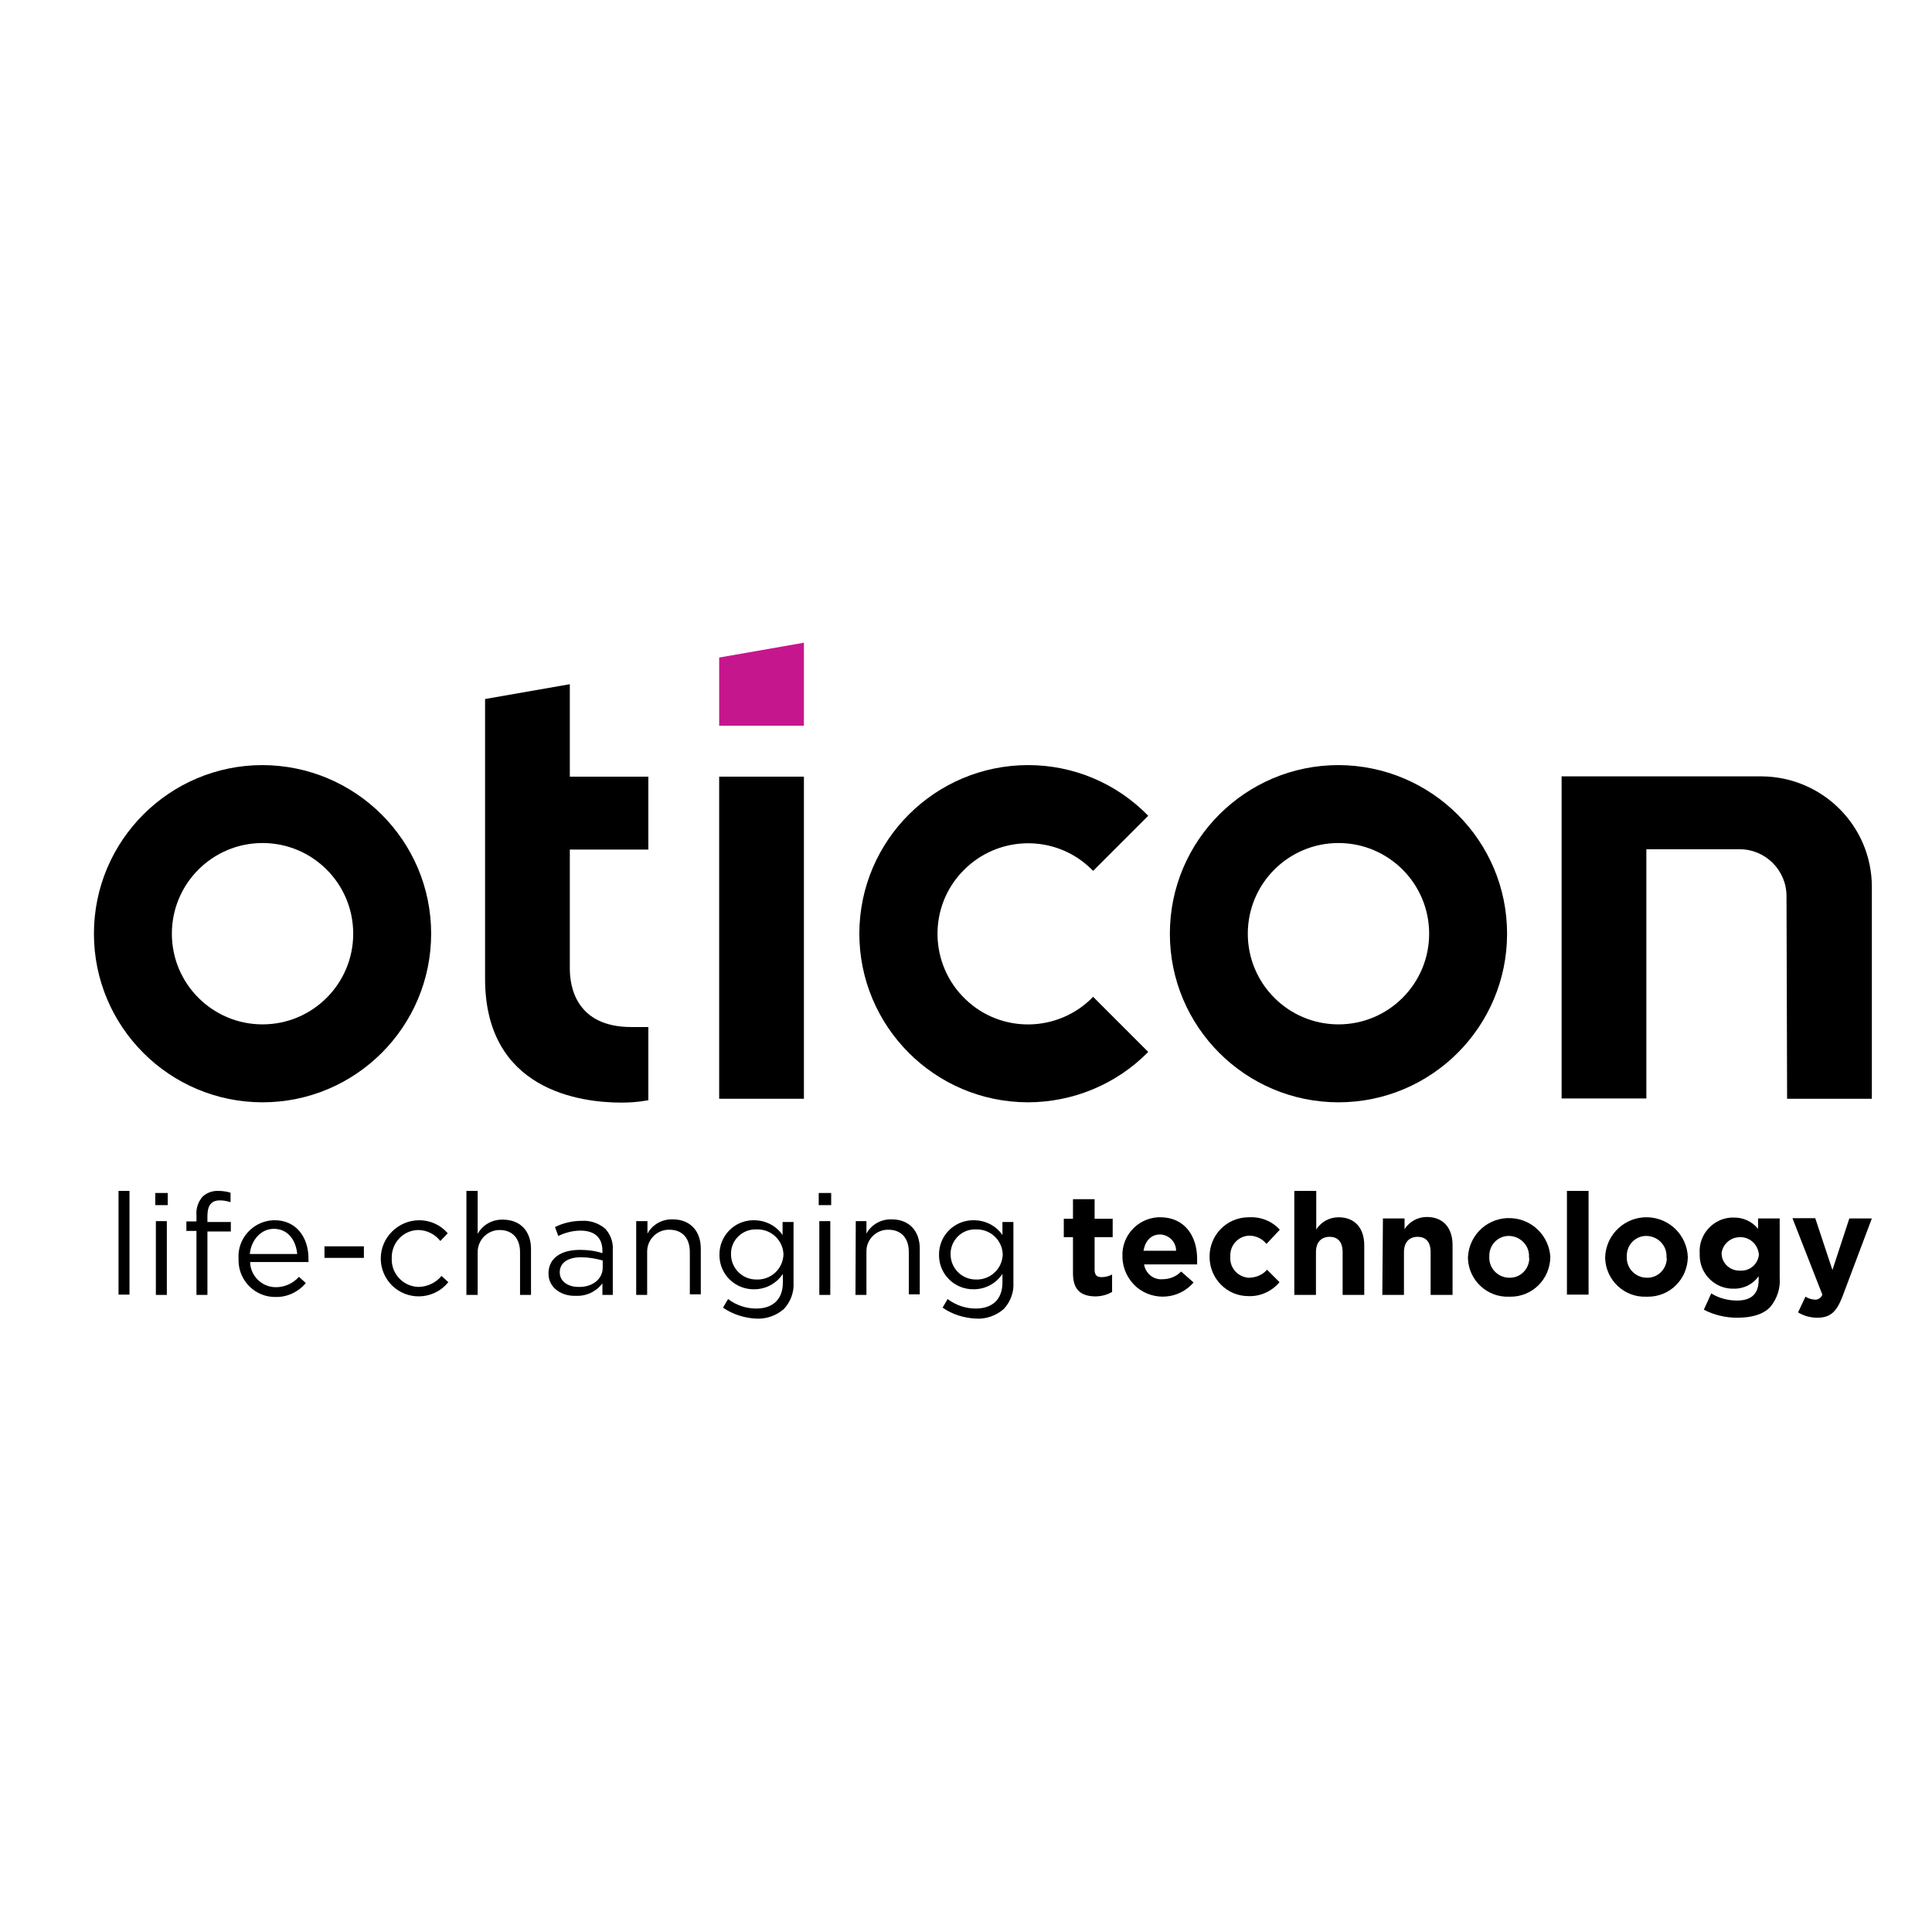 <?xml version="1.0" encoding="utf-8"?>
<!-- Generator: Adobe Illustrator 19.2.1, SVG Export Plug-In . SVG Version: 6.00 Build 0)  -->
<svg version="1.1" id="layer" xmlns="http://www.w3.org/2000/svg" xmlns:xlink="http://www.w3.org/1999/xlink" x="0px" y="0px"
	 viewBox="0 0 652 652" style="enable-background:new 0 0 652 652;" xml:space="preserve">
<style type="text/css">
	.st0{fill:#C6168D;}
</style>
<path class="st0" d="M242.7,244.9h28.6v-28l-28.6,5V244.9z"/>
<path d="M347,258.2c-31.4,0-56.9,25.4-57,56.8c0,31.4,25.4,56.9,56.8,57c15.3,0,30-6.1,40.7-17l-18.6-18.6
	c-11.7,12.1-31.1,12.5-43.2,0.7c-12.1-11.7-12.5-31.1-0.7-43.2c11.7-12.1,31.1-12.5,43.2-0.7c0.2,0.2,0.5,0.5,0.7,0.7l18.6-18.6
	C376.8,264.3,362.2,258.2,347,258.2z"/>
<path d="M88.6,258.2c-31.4,0-56.9,25.5-56.9,56.9S57.2,372,88.6,372s56.9-25.5,56.9-56.9C145.5,283.7,120,258.3,88.6,258.2z
	 M88.6,345.7C71.7,345.7,58,332,58,315.1c0-16.9,13.7-30.6,30.6-30.6s30.6,13.7,30.6,30.6C119.2,332,105.5,345.7,88.6,345.7z"/>
<path d="M163.7,235.9v94.4c0,37.7,32.2,41.8,46,41.8c2.8,0,5.7-0.2,8.5-0.7l0.6-0.1v-24.7h-5.7c-18.8,0-20.8-13.8-20.8-19.7v-40.2
	h26.5v-24.6h-26.5v-31.2L163.7,235.9z"/>
<path d="M451.7,258.2c-31.4,0-56.9,25.5-56.9,56.9s25.5,56.9,56.9,56.9s56.9-25.5,56.9-56.9C508.6,283.7,483.1,258.3,451.7,258.2z
	 M451.7,345.7c-16.9,0-30.6-13.7-30.6-30.6c0-16.9,13.7-30.6,30.6-30.6c16.9,0,30.6,13.7,30.6,30.6c0,0,0,0,0,0
	C482.3,332,468.6,345.7,451.7,345.7z"/>
<path d="M242.7,370.8h28.6V262.1h-28.6V370.8z"/>
<path d="M603.1,370.8h28.6v-71.5c0-20.6-16.7-37.2-37.3-37.3h-67.4v108.7h28.6v-84.1h31.5c8.7,0,15.8,7.1,15.8,15.8L603.1,370.8z"/>
<path d="M40,401.9h3.7v35H40V401.9z"/>
<path d="M52.4,402.6h4.2v4.1h-4.2V402.6z M52.6,412.1h3.7V437h-3.7V412.1z"/>
<path d="M66.3,415.4h-3.4v-3.2h3.4v-2.1c-0.2-2.3,0.6-4.6,2.1-6.3c1.4-1.3,3.4-2,5.3-1.9c1.4,0,2.8,0.2,4.1,0.6v3.2
	c-1.2-0.4-2.4-0.6-3.6-0.6c-2.9,0-4.2,1.7-4.2,5.3v2h7.9v3.2H70V437h-3.7V415.4z"/>
<path d="M80.5,424.7L80.5,424.7c-0.4-6.7,4.8-12.5,11.6-12.9c0.1,0,0.2,0,0.4,0c7.4-0.1,11.6,5.7,11.6,12.9c0,0.4,0,0.8,0,1.2H84.4
	c0.1,4.7,4,8.5,8.7,8.5c3,0,5.8-1.3,7.8-3.5l2.3,2.1c-2.5,3-6.3,4.8-10.2,4.7c-6.8,0.1-12.4-5.4-12.5-12.2
	C80.5,425.1,80.5,424.9,80.5,424.7z M100.3,423.2c-0.4-4.5-3-8.5-7.9-8.5c-4.2,0-7.6,3.6-8.1,8.5H100.3z"/>
<path d="M109.5,420.6h13.3v3.9h-13.3V420.6z"/>
<path d="M128.5,424.7L128.5,424.7c0-7.1,5.9-12.9,13-12.9c3.7,0,7.2,1.6,9.6,4.4l-2.5,2.6c-1.8-2.3-4.6-3.7-7.5-3.7
	c-5.1,0.1-9,4.4-8.9,9.4c0,0.1,0,0.1,0,0.2l0,0c-0.2,5.1,3.8,9.4,8.9,9.6c0.1,0,0.2,0,0.3,0c2.9-0.1,5.7-1.4,7.6-3.7l2.3,2.1
	c-4.4,5.5-12.5,6.4-18,2C130.3,432.3,128.5,428.6,128.5,424.7z"/>
<path d="M157.4,401.9h3.8v14.5c1.7-3.1,5-4.9,8.5-4.8c6,0,9.5,4,9.5,9.9V437h-3.7v-14.4c0-4.6-2.5-7.5-6.9-7.5c-4,0-7.3,3.2-7.4,7.3
	c0,0.1,0,0.3,0,0.4V437h-3.8V401.9z"/>
<path d="M185.1,429.8L185.1,429.8c0-5.2,4.2-8,10.6-8c2.6,0,5.1,0.3,7.6,1.1v-0.8c0-4.5-2.7-6.8-7.4-6.8c-2.6,0-5.2,0.7-7.5,1.8
	l-1.1-3c2.8-1.4,5.9-2.1,9-2.1c2.9-0.2,5.8,0.8,8,2.7c1.8,2,2.7,4.6,2.5,7.2V437h-3.5v-3.9c-2.1,2.8-5.5,4.4-9,4.2
	C189.8,437.5,185.1,434.8,185.1,429.8z M203.4,427.8v-2.4c-2.4-0.7-4.8-1.1-7.3-1.1c-4.7,0-7.2,2-7.2,5.1l0,0c0,3.1,2.9,4.9,6.2,4.9
	C199.7,434.5,203.4,431.8,203.4,427.8z"/>
<path d="M214.8,412.1h3.7v4.2c1.7-3.1,5-4.9,8.5-4.8c6,0,9.5,4,9.5,9.9v15.4h-3.7v-14.3c0-4.6-2.5-7.5-6.9-7.5
	c-4-0.1-7.4,3.1-7.5,7.2c0,0.2,0,0.4,0,0.6V437h-3.7V412.1z"/>
<path d="M244,441.3l1.7-2.9c2.8,2.1,6.1,3.2,9.5,3.2c5.5,0,9-3,9-8.8v-2.9c-2.2,3.3-5.8,5.2-9.7,5.2c-6.3,0.1-11.6-4.9-11.7-11.3
	c0-0.1,0-0.2,0-0.3l0,0c-0.1-6.4,5-11.6,11.3-11.7c0.1,0,0.2,0,0.3,0c3.9,0,7.5,1.8,9.7,5v-4.4h3.7v20.5c0.2,3.2-1,6.4-3.2,8.8
	c-2.6,2.3-6,3.5-9.5,3.3C251.3,444.8,247.3,443.6,244,441.3z M264.4,423.4L264.4,423.4c-0.1-4.8-4.1-8.6-8.9-8.5c-0.1,0-0.1,0-0.2,0
	c-4.5-0.2-8.4,3.3-8.6,7.8c0,0.2,0,0.3,0,0.5v0.1c0,4.7,3.8,8.5,8.5,8.5c0,0,0.1,0,0.1,0C260.1,432,264.2,428.3,264.4,423.4
	C264.4,423.4,264.4,423.4,264.4,423.4z"/>
<path d="M276.3,402.6h4.2v4.1h-4.2V402.6z M276.5,412.1h3.7V437h-3.7V412.1z"/>
<path d="M288.8,412.1h3.6v4.2c1.7-3.1,5-4.9,8.5-4.8c6,0,9.5,4,9.5,9.9v15.4h-3.7v-14.3c0-4.6-2.5-7.5-6.9-7.5
	c-4-0.1-7.4,3.2-7.4,7.2c0,0.2,0,0.3,0,0.5V437h-3.7L288.8,412.1z"/>
<path d="M318.1,441.3l1.7-2.9c2.8,2.1,6.1,3.2,9.5,3.2c5.5,0,9-3,9-8.8v-2.9c-2.2,3.3-5.8,5.2-9.7,5.2c-6.3,0.1-11.6-4.9-11.7-11.3
	c0-0.1,0-0.2,0-0.3l0,0c-0.1-6.4,5-11.6,11.4-11.7c0.1,0,0.2,0,0.3,0c3.9,0,7.5,1.8,9.7,5v-4.4h3.7v20.5c0.2,3.2-1,6.4-3.2,8.8
	c-2.6,2.3-6,3.5-9.4,3.3C325.3,444.8,321.4,443.6,318.1,441.3z M338.4,423.4L338.4,423.4c-0.1-4.8-4.1-8.6-8.9-8.5
	c-0.1,0-0.1,0-0.2,0c-4.5-0.2-8.3,3.4-8.5,7.9c0,0.1,0,0.3,0,0.4v0.1c0,4.7,3.8,8.5,8.5,8.5C334.1,432,338.2,428.3,338.4,423.4
	C338.4,423.4,338.4,423.4,338.4,423.4z"/>
<path d="M362.1,429.7v-12.2H359v-6.2h3.1v-6.6h7.3v6.6h6.1v6.2h-6.1v11c0,1.7,0.7,2.5,2.3,2.5c1.3,0,2.5-0.3,3.6-0.9v5.9
	c-1.7,1-3.7,1.5-5.8,1.5C365.1,437.4,362.1,435.6,362.1,429.7z"/>
<path d="M378.8,424.2L378.8,424.2c-0.4-7,5-13,12-13.4c0.2,0,0.5,0,0.7,0c8.6,0,12.5,6.7,12.5,14c0,0.6,0,1.2,0,1.9h-17.9
	c0.5,3.1,3.2,5.3,6.3,5c2.3,0,4.6-0.9,6.2-2.6l4.2,3.7c-4.9,5.7-13.4,6.4-19.2,1.6c-2.9-2.5-4.7-6.2-4.8-10L378.8,424.2z
	 M396.9,422.1c0-3-2.4-5.4-5.4-5.5c-3,0-5,2.1-5.6,5.5H396.9z"/>
<path d="M408.2,424.2L408.2,424.2c-0.1-7.3,5.7-13.3,13-13.4c0.1,0,0.3,0,0.4,0c3.9-0.2,7.7,1.3,10.3,4.2l-4.5,4.8
	c-1.4-1.8-3.6-2.8-5.8-2.8c-3.6,0.1-6.5,3.1-6.4,6.8c0,0.1,0,0.2,0,0.3l0,0c-0.3,3.6,2.4,6.8,6.1,7.1c0.1,0,0.3,0,0.4,0
	c2.3-0.1,4.4-1,5.9-2.7l4.2,4.2c-2.6,3.1-6.5,4.9-10.6,4.7C414.1,437.4,408.2,431.5,408.2,424.2
	C408.2,424.3,408.2,424.3,408.2,424.2z"/>
<path d="M436.9,401.9h7.3v13c1.7-2.6,4.5-4.1,7.5-4.1c5.5,0,8.7,3.6,8.7,9.5V437h-7.3v-14.4c0-3.5-1.6-5.2-4.4-5.2
	c-2.8,0-4.6,1.8-4.6,5.2v14.4h-7.3V401.9z"/>
<path d="M466.7,411.2h7.3v3.6c1.7-2.6,4.5-4.1,7.5-4.1c5.5,0,8.7,3.6,8.7,9.5V437h-7.4v-14.4c0-3.5-1.6-5.2-4.4-5.2
	c-2.8,0-4.6,1.8-4.6,5.2v14.4h-7.3L466.7,411.2z"/>
<path d="M495.4,424.2L495.4,424.2c0.4-7.7,7-13.6,14.7-13.1c7.1,0.4,12.7,6.1,13.1,13.1l0,0c-0.1,7.5-6.1,13.5-13.6,13.4
	c-0.1,0-0.2,0-0.3,0c-7.4,0.3-13.6-5.5-13.9-12.8C495.4,424.6,495.4,424.4,495.4,424.2z M516,424.2L516,424.2
	c0.2-3.8-2.8-6.9-6.5-7.1c-0.1,0-0.1,0-0.2,0c-3.6-0.1-6.6,2.8-6.7,6.5c0,0.2,0,0.3,0,0.5l0,0c-0.2,3.8,2.8,7,6.6,7.1
	c0.1,0,0.1,0,0.2,0c3.6,0.1,6.6-2.8,6.7-6.5C516,424.6,516,424.4,516,424.2z"/>
<path d="M528.8,401.9h7.3v35h-7.3V401.9z"/>
<path d="M541.7,424.2L541.7,424.2c0.3-7.7,6.8-13.7,14.5-13.4c7.3,0.3,13.1,6.1,13.4,13.4l0,0c-0.1,7.5-6.1,13.5-13.6,13.4
	c-0.1,0-0.2,0-0.4,0c-7.4,0.3-13.6-5.5-13.9-12.9C541.7,424.6,541.7,424.4,541.7,424.2z M562.4,424.2L562.4,424.2
	c0.2-3.8-2.8-6.9-6.5-7.1c-0.1,0-0.2,0-0.2,0c-3.6-0.1-6.6,2.8-6.7,6.5c0,0.2,0,0.3,0,0.5l0,0c-0.2,3.8,2.8,7,6.6,7.1
	c0.1,0,0.1,0,0.2,0c3.6,0.1,6.6-2.8,6.7-6.5C562.4,424.6,562.4,424.4,562.4,424.2z"/>
<path d="M575,442l2.5-5.5c2.6,1.6,5.6,2.4,8.7,2.4c5,0,7.3-2.4,7.3-7v-1.2c-1.9,2.7-5.1,4.3-8.5,4.2c-6.2,0.1-11.3-4.9-11.4-11.1
	c0-0.3,0-0.6,0-0.9l0,0c-0.4-6.2,4.4-11.6,10.6-12c0.3,0,0.5,0,0.8,0c3.2-0.1,6.3,1.3,8.3,3.8v-3.5h7.3v19.9
	c0.3,3.7-0.9,7.3-3.3,10.1c-2.4,2.4-6.1,3.5-11.1,3.5C582.4,444.7,578.5,443.8,575,442z M593.5,422.8L593.5,422.8
	c-0.6-3.5-3.8-5.8-7.3-5.2c-2.7,0.4-4.8,2.5-5.2,5.2l0,0c-0.1,3.2,2.5,5.9,5.8,6c0.2,0,0.3,0,0.5,0c3.3,0.2,6.1-2.3,6.3-5.6
	C593.5,423.1,593.5,423,593.5,422.8z"/>
<path d="M624.1,411.2h7.6l-9.9,26.3c-2,5.2-4.1,7.2-8.5,7.2c-2.3,0-4.5-0.6-6.5-1.8l2.5-5.3c0.9,0.6,2,0.9,3.1,1
	c1.1,0.1,2.2-0.6,2.6-1.7l-10.1-25.8h7.7l5.8,17.5L624.1,411.2z"/>
</svg>
